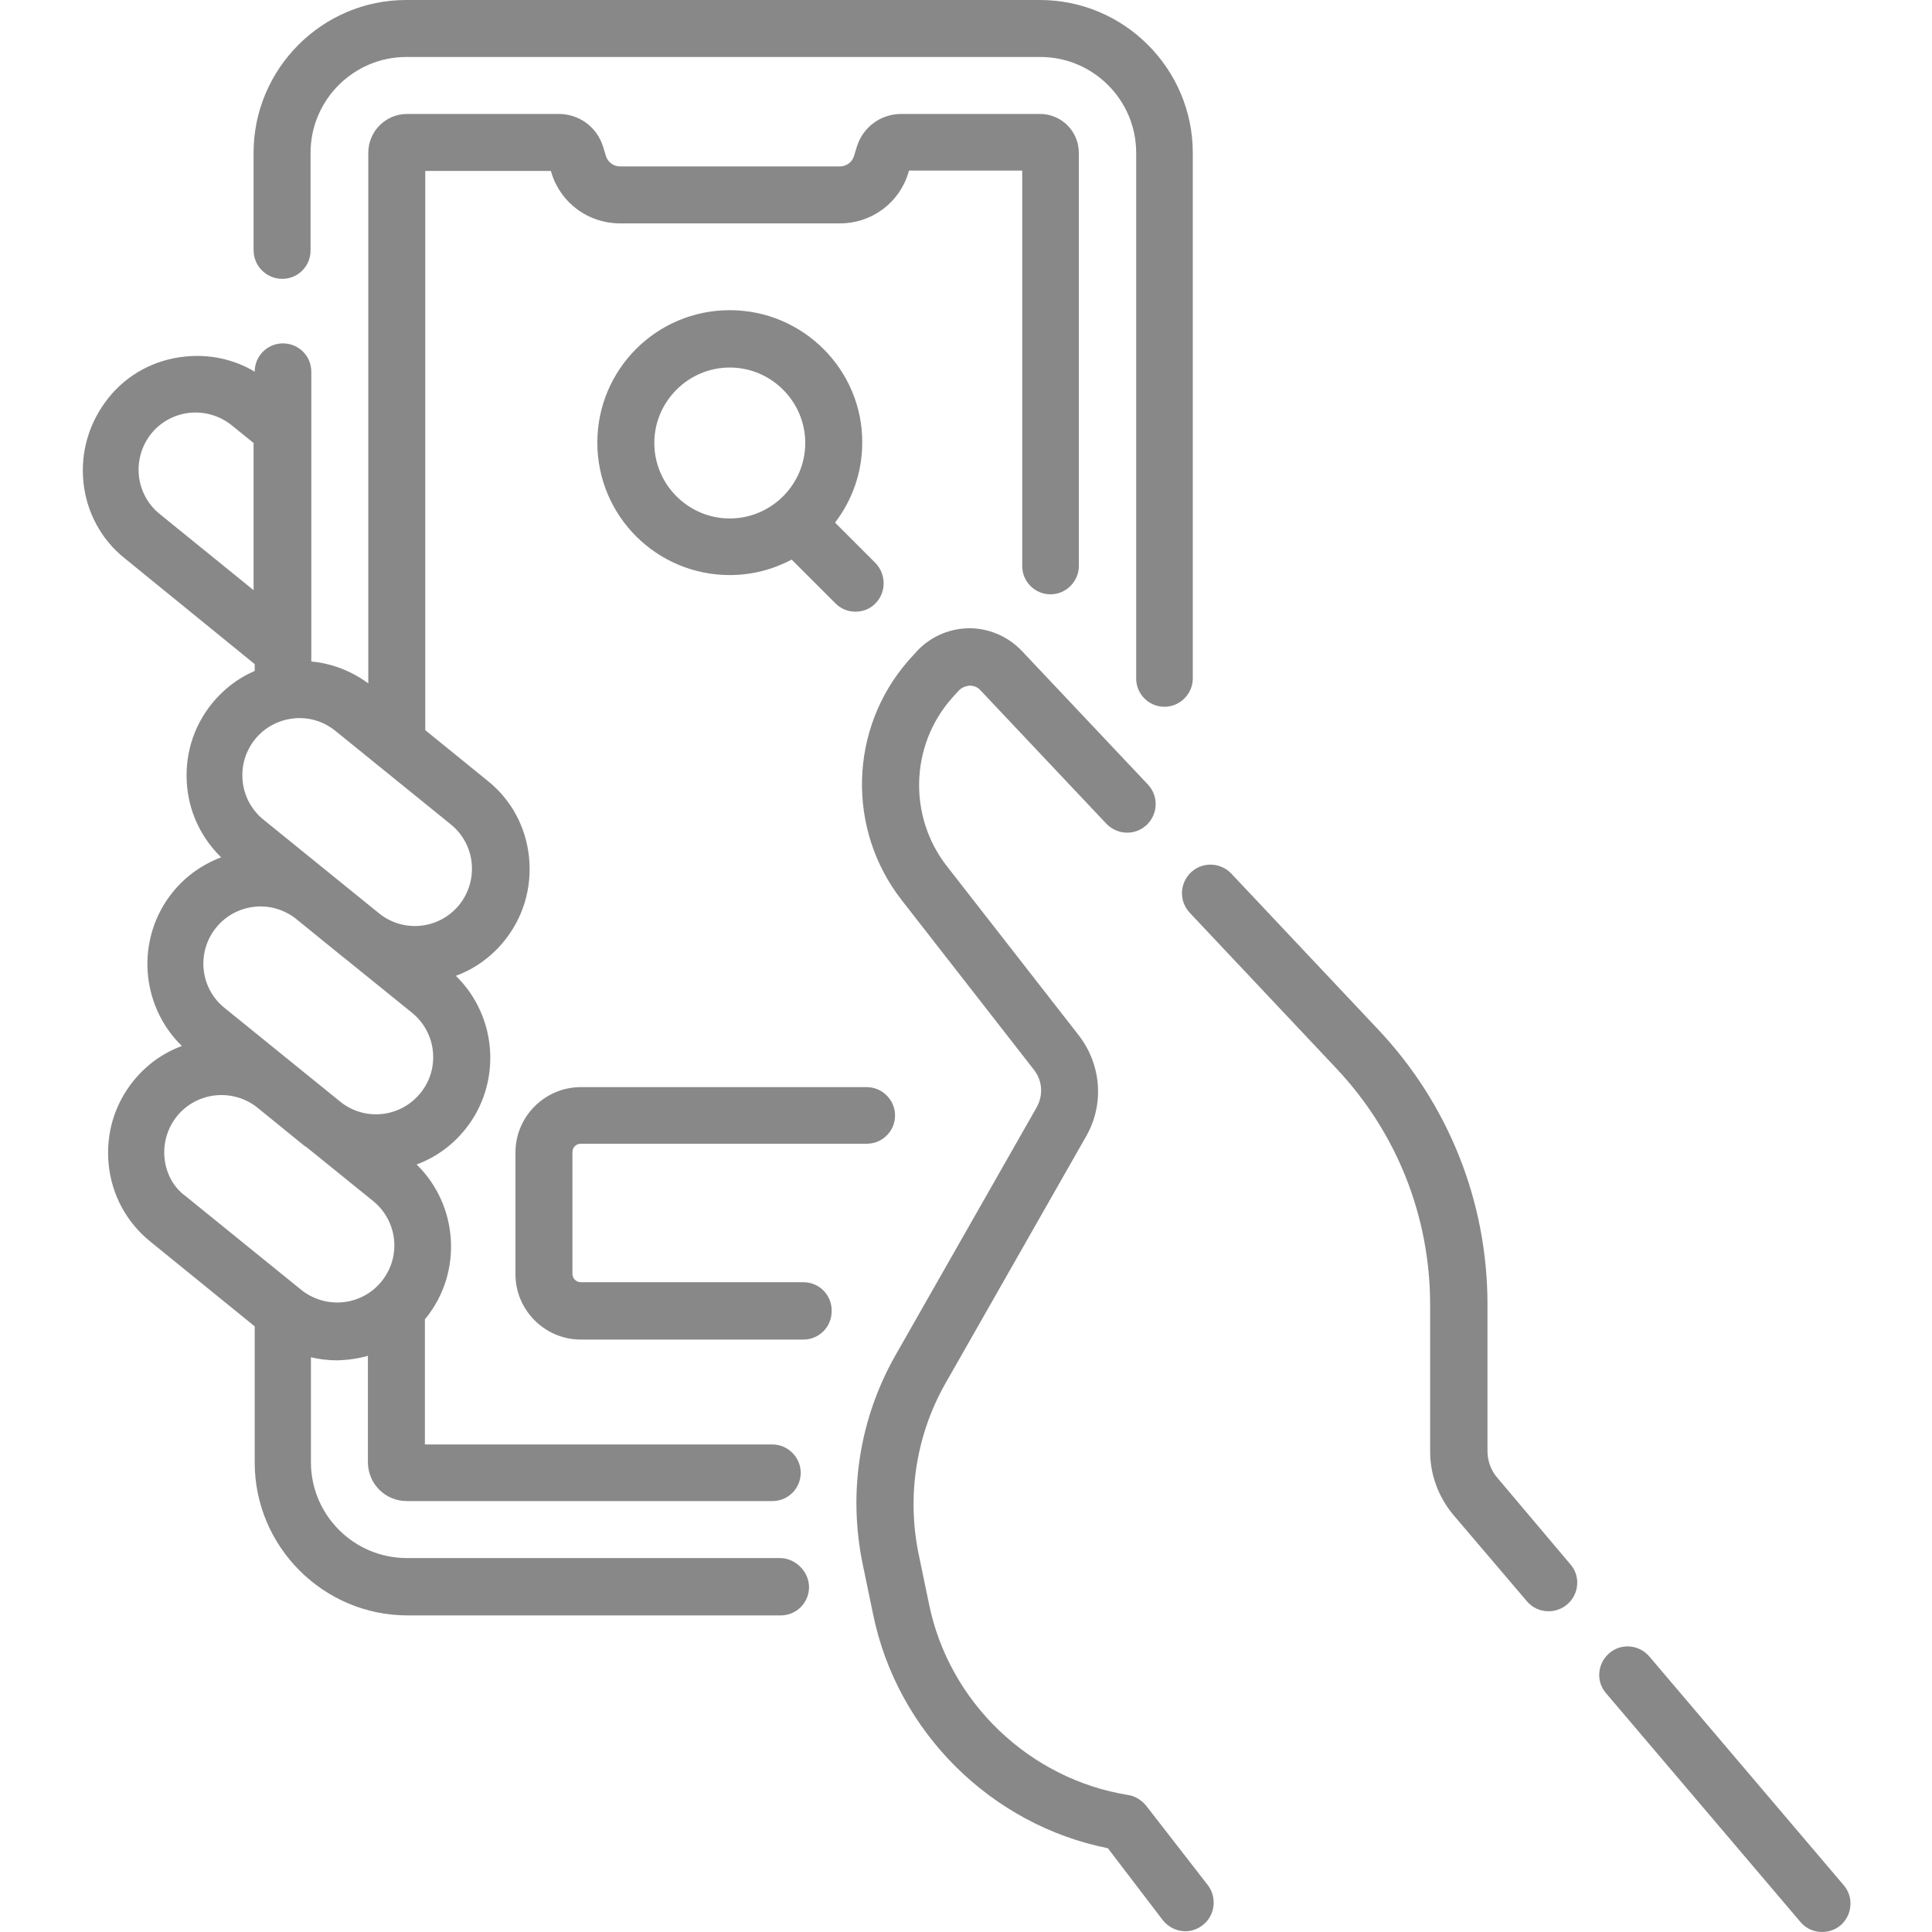 <?xml version="1.0" encoding="utf-8"?>
<!-- Generator: Adobe Illustrator 24.0.0, SVG Export Plug-In . SVG Version: 6.00 Build 0)  -->
<svg version="1.1" id="Capa_1" xmlns="http://www.w3.org/2000/svg" xmlns:xlink="http://www.w3.org/1999/xlink" x="0px" y="0px"
	 viewBox="0 0 512 512" style="enable-background:new 0 0 512 512;" xml:space="preserve">
<style type="text/css">
	.st0{fill:#888888;}
</style>
<g>
	<path class="st0" d="M206.7,412.9h-98.9c-14,0-25.4-11.4-25.4-25.4v-27.8c2.2,0.5,4.5,0.8,6.8,0.8c1.1,0,2.1-0.1,3.2-0.2
		c1.7-0.2,3.4-0.5,5.1-1v28.2c0,5.7,4.6,10.3,10.3,10.3h96.9c4.2,0,7.5-3.4,7.5-7.5s-3.4-7.5-7.5-7.5h-92.1v-33.2
		c0.1-0.1,0.1-0.1,0.2-0.2c9.9-12.2,8.7-30-2.4-40.8c4.9-1.8,9.3-4.9,12.8-9.2c9.9-12.2,8.7-30-2.4-40.8c4.9-1.8,9.3-4.9,12.8-9.2
		c5.1-6.3,7.4-14.1,6.6-22.2c-0.8-8-4.7-15.3-11-20.3l-16.5-13.4V45.3H146l0.2,0.7c2.5,7.9,9.8,13.2,18.1,13.2h58.3
		c8.3,0,15.6-5.3,18.1-13.3l0.2-0.7h30V150c0,4.2,3.4,7.5,7.5,7.5s7.5-3.4,7.5-7.5V40.5c0-5.7-4.6-10.3-10.3-10.3h-36.8
		c-5.4,0-10.1,3.5-11.7,8.6l-0.8,2.6c-0.5,1.6-2,2.7-3.7,2.7h-58.3c-1.7,0-3.2-1.1-3.7-2.7l-0.8-2.6c-1.6-5.1-6.3-8.6-11.7-8.6
		h-40.2c-5.7,0-10.3,4.6-10.3,10.3v140.6c-4.5-3.3-9.7-5.3-15.1-5.8V98.5c0-4.2-3.4-7.5-7.5-7.5c-4.1,0-7.5,3.3-7.5,7.5
		c-5.5-3.3-12-4.7-18.5-4c-8,0.8-15.3,4.7-20.3,11s-7.4,14.1-6.6,22.2c0.8,8,4.7,15.3,11,20.3l34.4,28v1.8
		c-4.4,1.9-8.2,4.8-11.3,8.6c-5.1,6.3-7.4,14.1-6.6,22.2c0.7,7.1,3.9,13.6,9,18.6c-5,1.9-9.4,5-12.8,9.2c-9.9,12.2-8.7,30,2.4,40.8
		c-4.9,1.8-9.3,4.9-12.8,9.2c-5.1,6.3-7.4,14.1-6.6,22.2c0.8,8,4.7,15.3,11,20.4l27.7,22.5v36.1c0,22.3,18.2,40.5,40.5,40.5h98.9
		c4.2,0,7.5-3.4,7.5-7.5S210.8,412.9,206.7,412.9L206.7,412.9z M42.3,136.2c-3.1-2.5-5.1-6.2-5.5-10.2c-0.4-4,0.8-8,3.3-11.1
		c2.5-3.1,6.2-5.1,10.2-5.5c4-0.4,8,0.8,11.1,3.3l5.8,4.7v39L42.3,136.2z M67.6,195.9c2.5-3.1,6.2-5.1,10.2-5.5
		c0.5-0.1,1.1-0.1,1.6-0.1c3.5,0,6.8,1.2,9.5,3.4l30.6,24.8c3.1,2.5,5.1,6.2,5.5,10.2c0.4,4-0.8,8-3.3,11.1
		c-5.3,6.5-14.8,7.5-21.3,2.2l-30.6-24.8c-3.1-2.5-5.1-6.2-5.5-10.2C63.9,202.9,65.1,199,67.6,195.9L67.6,195.9z M57.3,245.8
		c2.5-3.1,6.2-5.1,10.2-5.5c3.9-0.4,7.6,0.7,10.7,3l12.8,10.4c0.1,0.1,0.3,0.2,0.4,0.3l17.8,14.4c6.5,5.3,7.5,14.8,2.2,21.3
		c-5.3,6.5-14.8,7.5-21.3,2.2l-30.6-24.8C53,261.9,52,252.3,57.3,245.8L57.3,245.8z M43.6,306.9c-0.4-4,0.8-8,3.3-11.1
		c3-3.7,7.4-5.6,11.8-5.6c3.2,0,6.4,1,9.1,3l12.8,10.4c0.1,0.1,0.3,0.2,0.5,0.3l17.8,14.4c6.5,5.3,7.5,14.8,2.2,21.3
		c-2.5,3.1-6.2,5.1-10.2,5.5c-4,0.4-8-0.8-11.1-3.3l-30.6-24.8C45.9,314.6,44,310.9,43.6,306.9z"/>
	<path class="st0" d="M74.8,73.9c4.2,0,7.5-3.4,7.5-7.5V40.5c0-14,11.4-25.4,25.4-25.4h168c14,0,25.4,11.4,25.4,25.4v139.3
		c0,4.2,3.4,7.5,7.5,7.5s7.5-3.4,7.5-7.5V40.5c0-22.3-18.2-40.5-40.5-40.5h-168C85.4,0,67.2,18.2,67.2,40.5v25.8
		C67.2,70.5,70.6,73.9,74.8,73.9L74.8,73.9z"/>
	<path class="st0" d="M488.6,499.6L437.1,439c-2.7-3.2-7.5-3.6-10.6-0.9c-3.2,2.7-3.6,7.5-0.9,10.6l51.5,60.6
		c1.5,1.8,3.6,2.7,5.8,2.7c1.7,0,3.5-0.6,4.9-1.8C490.9,507.5,491.3,502.7,488.6,499.6L488.6,499.6z"/>
	<path class="st0" d="M303.8,478.6c-1.2-1.5-2.9-2.6-4.8-2.9c-26.2-4.2-47.5-24.6-52.8-50.6l-2.8-13.5c-3.1-15.3-0.6-31.3,7.1-44.9
		l37.3-65.5c4.9-8.5,4.1-19-1.9-26.8l-35-44.9c-10.2-13.1-9.7-31.8,1.2-44.3l1.9-2.1c1-1.1,2.2-1.3,2.9-1.4c0.7,0,1.9,0.1,2.9,1.2
		l33.4,35.4c2.9,3,7.6,3.2,10.7,0.3c3-2.9,3.2-7.6,0.3-10.7l-33.4-35.4c-3.7-3.9-8.9-6.1-14.2-6c-5.4,0.1-10.5,2.5-14,6.5l-1.9,2.1
		c-15.7,18-16.4,44.7-1.7,63.5l35,44.9c2.3,2.9,2.5,6.8,0.7,10l-37.3,65.5c-9.6,16.8-12.7,36.4-8.8,55.4l2.8,13.5
		c6.4,31.1,31.2,55.7,62.2,61.9l14.5,19c1.5,1.9,3.7,3,6,3c1.6,0,3.2-0.5,4.6-1.6c3.3-2.5,3.9-7.3,1.4-10.6L303.8,478.6z"/>
	<path class="st0" d="M396.7,391.5c-1.6-1.9-2.5-4.4-2.5-6.9v-38.9c0-27.2-10.3-53.1-29-72.9l-38.9-41.3c-2.9-3-7.6-3.2-10.7-0.3
		c-3,2.9-3.2,7.6-0.3,10.7l38.9,41.3c16,17,24.8,39.2,24.8,62.6v38.9c0,6.1,2.2,12,6.1,16.7l19.5,22.9c1.5,1.8,3.6,2.7,5.8,2.7
		c1.7,0,3.5-0.6,4.9-1.8c3.2-2.7,3.6-7.5,0.9-10.6L396.7,391.5z"/>
	<path class="st0" d="M193.4,82.2c-19.4,0-35.1,15.7-35.1,35.1c0,19.4,15.7,35.1,35.1,35.1c5.9,0,11.5-1.5,16.4-4.1l11.6,11.6
		c1.5,1.5,3.4,2.2,5.3,2.2c1.9,0,3.9-0.7,5.3-2.2c2.9-2.9,2.9-7.7,0-10.7l-10.7-10.7c4.5-5.9,7.2-13.2,7.2-21.2
		C228.6,98,212.8,82.2,193.4,82.2L193.4,82.2z M173.4,117.4c0-11,9-20,20-20c11,0,20,9,20,20s-9,20-20,20
		C182.4,137.4,173.4,128.4,173.4,117.4z"/>
	<path class="st0" d="M212.9,339.8h-59c-1.2,0-2.2-1-2.2-2.2v-32.3c0-1.2,1-2.2,2.2-2.2h75.8c4.2,0,7.5-3.4,7.5-7.5
		s-3.4-7.5-7.5-7.5h-75.8c-9.5,0-17.3,7.8-17.3,17.3v32.3c0,9.5,7.8,17.3,17.3,17.3h59c4.2,0,7.5-3.4,7.5-7.5
		C220.5,343.2,217.1,339.8,212.9,339.8L212.9,339.8z"/>
</g>
</svg>
